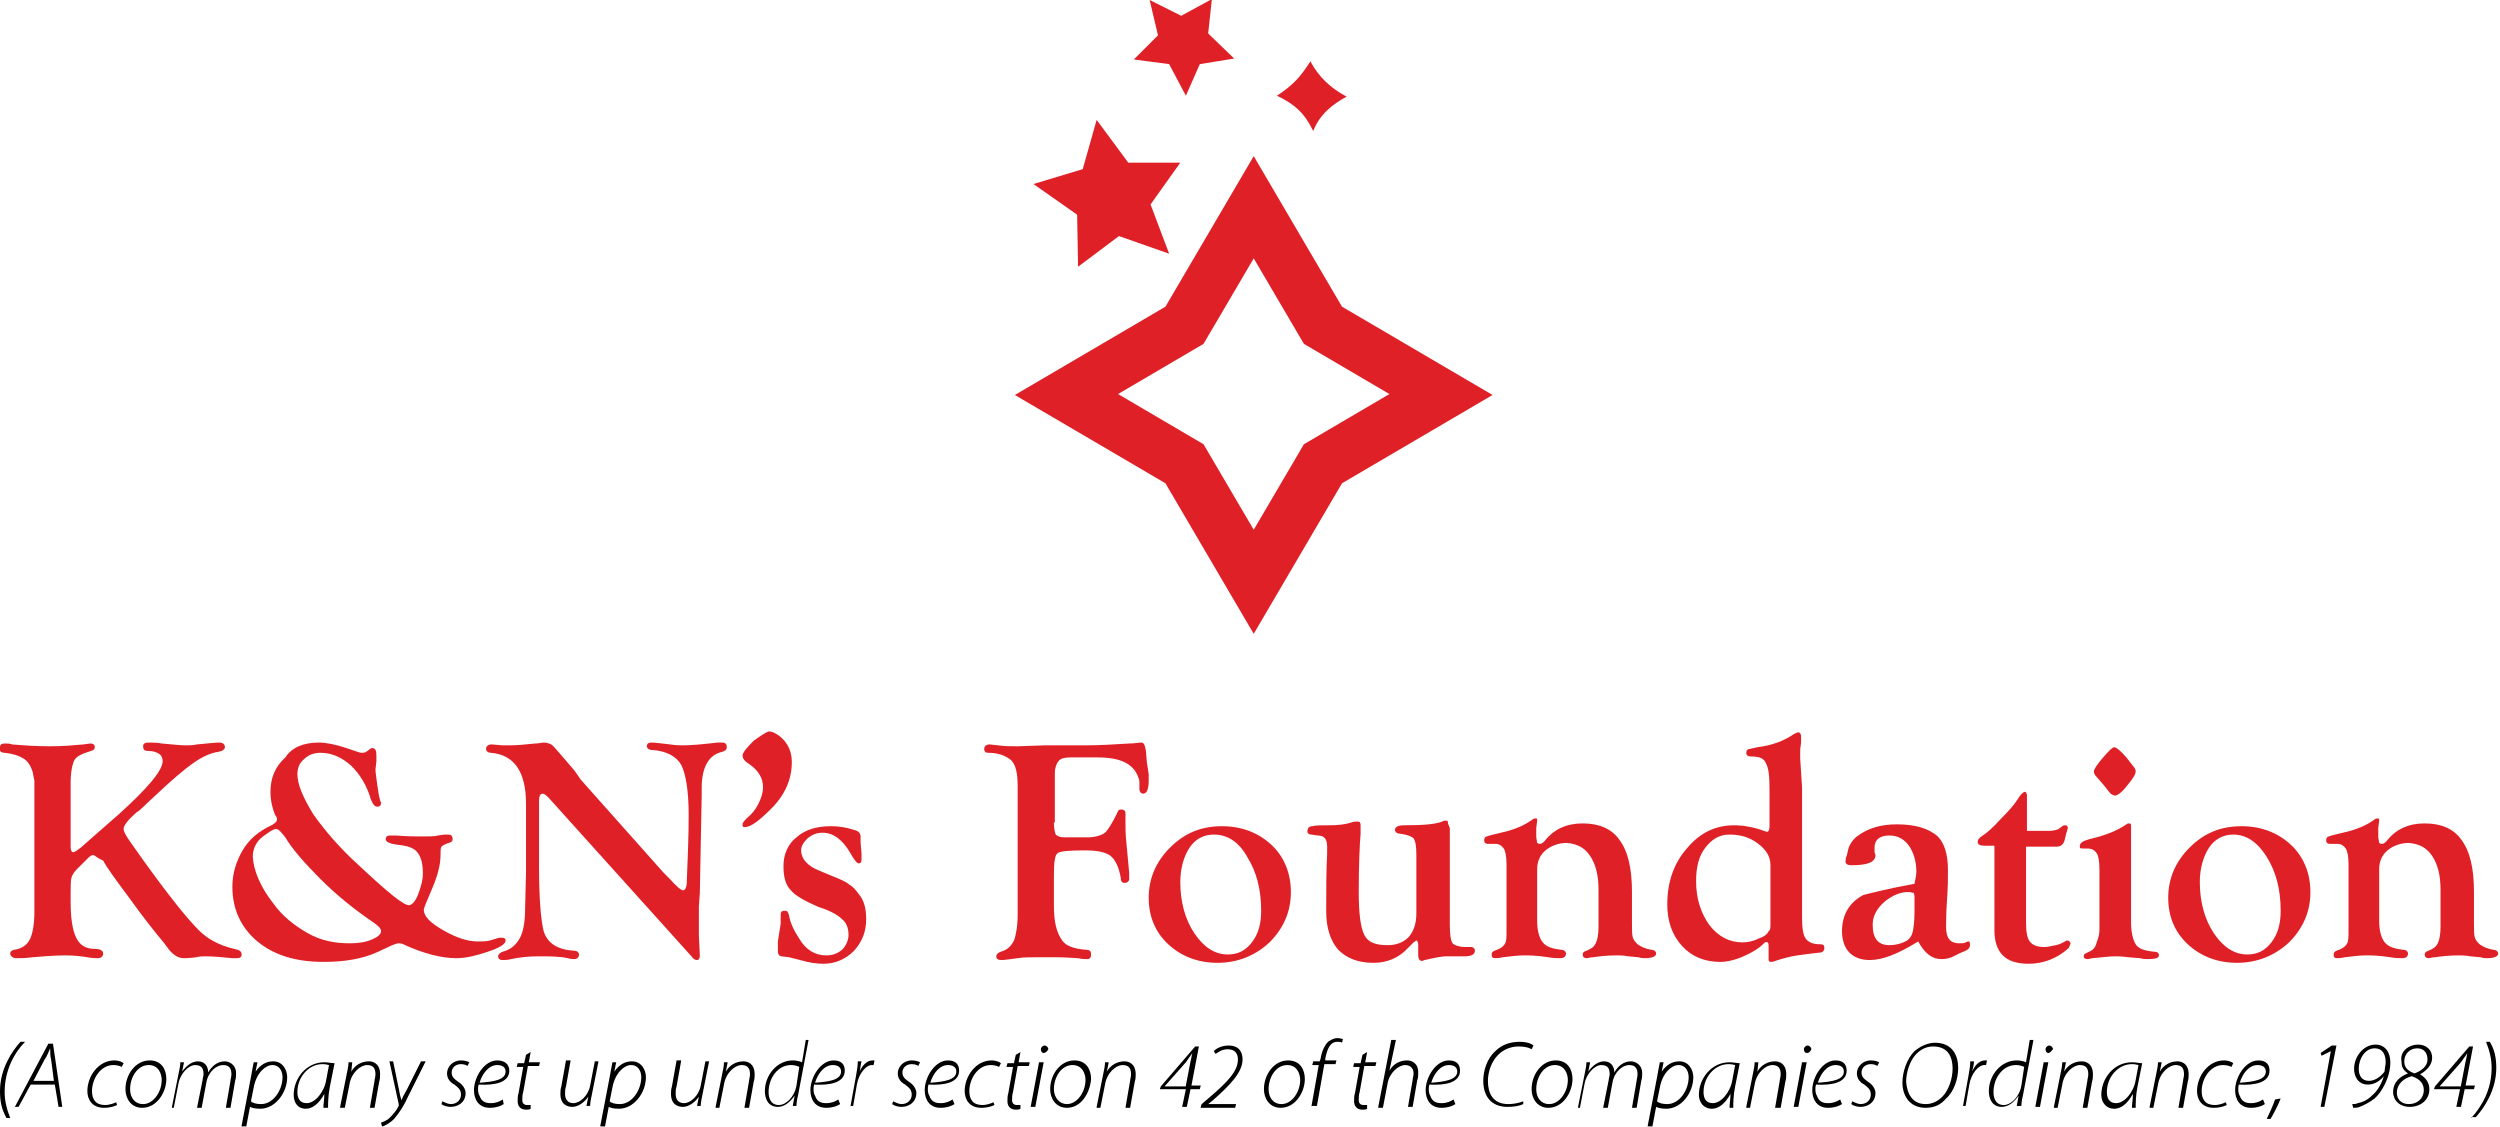 <?xml version="1.0" encoding="utf-8"?>
<!-- Generator: Adobe Illustrator 19.0.0, SVG Export Plug-In . SVG Version: 6.00 Build 0)  -->
<svg version="1.1" id="Layer_1" xmlns="http://www.w3.org/2000/svg" xmlns:xlink="http://www.w3.org/1999/xlink" x="0px" y="0px"
	 viewBox="0 0 269 121.3" style="enable-background:new 0 0 269 121.3;" xml:space="preserve">
<style type="text/css">
	.st0{fill-rule:evenodd;clip-rule:evenodd;fill:#DF2027;}
	.st1{fill:#DF2027;}
</style>
<g>
	<g>
		<path class="st0" d="M266.2,96v3.4c0,0.7,0,1.2,0.1,1.5c0.1,0.3,0.3,0.5,0.5,0.7c0.4,0.3,0.9,0.5,1.5,0.6c0.3,0,0.5,0.2,0.5,0.4
			c0,0.3-0.4,0.5-1.2,0.5c-0.2,0-0.4,0-0.7-0.1l-1.1-0.1c-0.5-0.1-0.9-0.1-1.2-0.1c-1.1,0-1.9,0.1-2.6,0.2c-0.3,0-0.5,0.1-0.7,0.1
			c-0.2,0-0.4-0.1-0.4-0.4c0-0.2,0.1-0.3,0.4-0.4c0.5-0.2,0.8-0.4,1-0.8c0.2-0.4,0.3-1,0.3-1.8v-4c0-1.5-0.3-2.7-0.9-3.6
			c-0.6-0.9-1.4-1.3-2.5-1.4c-0.9,0-1.7,0.3-2.3,0.8c-0.6,0.5-0.9,1.2-0.9,2v5.6c0,1,0.2,1.8,0.6,2.3c0.4,0.5,1.1,0.7,2,0.8
			c0.3,0,0.5,0.2,0.5,0.4c0,0.3-0.2,0.5-0.6,0.5c-0.4,0-0.8,0-1.3-0.1c-1.3-0.2-2.1-0.2-2.6-0.2c-0.7,0-1.4,0.1-2.3,0.2
			c-0.4,0.1-0.7,0.1-0.8,0.1c-0.3,0-0.4-0.1-0.4-0.4c0-0.2,0.1-0.3,0.3-0.4c0.6-0.2,0.9-0.4,1.1-0.7c0.2-0.3,0.2-0.7,0.2-1.4l0-0.6
			v-5.9l0-0.7c0-0.8-0.1-1.4-0.3-1.7c-0.2-0.3-0.5-0.5-0.9-0.5h-0.8c-0.1,0-0.2,0-0.3-0.1c-0.1-0.1-0.1-0.1-0.1-0.3
			c0-0.2,0.1-0.4,0.3-0.4c0.2-0.1,0.7-0.2,1.5-0.4c1.4-0.3,2.6-0.8,3.5-1.5c0.4-0.1,0.4,0,0.4,0.2l-0.1,0.8l0,1l0.1,0.6
			c0.3,0.2,0.5,0.1,0.8-0.2c1-1.3,2.4-1.9,4.1-1.9c1.8,0,3.1,0.6,3.9,1.7C265.8,91.6,266.2,93.5,266.2,96 M240.3,89.8
			c-1.1,0-2,0.5-2.6,1.4c-0.6,0.9-1,2.2-1,3.7c0,2.1,0.5,4,1.5,5.5c1,1.5,2.2,2.3,3.6,2.3c1.1,0,1.9-0.4,2.6-1.3c0.7-0.9,1-2,1-3.4
			c0-2.3-0.5-4.2-1.5-5.8C242.9,90.6,241.7,89.8,240.3,89.8 M241.2,88.9c2.1,0,3.9,0.7,5.3,2c1.4,1.3,2.1,3.1,2.1,5.1
			c0,2.1-0.8,3.9-2.3,5.4c-1.5,1.4-3.4,2.2-5.6,2.2c-2.1,0-3.9-0.7-5.3-2c-1.4-1.3-2.1-3-2.1-5c0-2.1,0.8-3.9,2.3-5.4
			C237.2,89.6,239,88.9,241.2,88.9 M229.3,89.6v9.6c0,1.1,0.2,1.9,0.5,2.4c0.3,0.5,1,0.7,1.9,0.8c0.4,0,0.6,0.1,0.6,0.4
			c0,0.3-0.4,0.4-1.3,0.4c-0.1,0-0.4,0-0.7-0.1L229,103c-0.7-0.1-1.2-0.1-1.4-0.1c-0.6,0-1.4,0.1-2.4,0.2c-0.2,0-0.4,0.1-0.6,0.1
			c-0.2,0-0.4-0.1-0.4-0.3c0-0.1,0.1-0.3,0.2-0.3l0.6-0.3c0.2-0.1,0.5-0.4,0.6-0.9c0.2-0.5,0.3-0.9,0.3-1.4l0-0.7v-5.7
			c0-0.9-0.1-1.5-0.3-1.8c-0.2-0.3-0.5-0.5-1-0.5h-0.4c-0.2,0-0.4,0-0.4-0.1c-0.1-0.5,0.3-0.7,1-0.9c1.7-0.4,3-0.9,4-1.6
			c0.1-0.1,0.2-0.1,0.3-0.1c0.2,0,0.2,0.1,0.2,0.3C229.3,88.9,229.3,89.2,229.3,89.6 M227.5,80.4c0.2,0,0.7,0.4,1.3,1.1l0.7,0.9
			c0.2,0.2,0.3,0.4,0.3,0.6c0,0.3-0.3,0.8-0.9,1.5c-0.6,0.8-1.1,1.1-1.3,1.1c-0.2,0-0.3-0.1-0.5-0.2l-0.8-1l-0.7-0.8
			c-0.2-0.2-0.3-0.4-0.3-0.6c0-0.2,0.3-0.7,1-1.5C226.9,80.8,227.3,80.4,227.5,80.4 M218,91v8.2c0,1,0.1,1.7,0.4,2.1
			c0.3,0.4,0.8,0.6,1.6,0.6c0.3,0,0.7-0.1,1.2-0.2c0.5-0.1,0.8-0.3,1-0.4c0.1-0.1,0.2-0.1,0.3-0.1c0.1,0,0.2,0.1,0.3,0.3l-0.2,0.5
			c-1.2,1.1-2.7,1.7-4.3,1.7c-1.3,0-2.2-0.3-2.8-0.9c-0.6-0.6-0.9-1.5-0.9-2.7V91h-1c-0.5,0-0.8-0.1-0.8-0.4c0-0.2,0.1-0.4,0.4-0.6
			c0.5-0.3,1.2-0.9,2.1-1.9c0.9-0.9,1.5-1.6,1.8-2.1c0.3-0.5,0.6-0.8,0.8-0.8c0.1,0,0.1,0.1,0.2,0.3v3.9h2.4c0.4,0,0.8-0.1,1-0.2
			l0.4-0.3c0.1-0.1,0.2-0.1,0.3-0.1c0.2,0,0.3,0.1,0.3,0.3c0,0.1-0.1,0.2-0.1,0.4c-0.1,0.1-0.1,0.4-0.2,0.7
			c-0.1,0.6-0.4,0.9-0.9,0.9H218z M205.6,96c-1-0.1-1.9,0.3-2.8,1c-0.9,0.8-1.3,1.6-1.3,2.5c0,1.5,0.6,2.2,1.8,2.2
			c0.7,0,1.4-0.2,1.9-0.5c0.3-0.2,0.5-0.5,0.6-0.9c0.1-0.4,0.2-1.2,0.2-2.2l0-1.3v-0.4l-0.1-0.4C205.9,96.1,205.8,96.1,205.6,96
			 M206,95.1c0.1-0.5,0.2-1,0.2-1.3c0-1.1-0.3-2.1-0.8-2.8c-0.5-0.7-1.2-1.1-2.1-1.1c-1.1,0-1.6,0.5-1.6,1.3c0,0.2,0,0.3,0,0.5
			l0.1,0.3c0,0.8-0.9,1.1-2.6,1.1c-0.5,0-0.7-0.2-0.6-0.6c0-0.1,0-0.2,0.1-0.4l0.1-0.4c0.1-0.7,0.5-1.3,1-1.7
			c1.2-0.9,2.6-1.3,4.3-1.3c1.9,0,3.4,0.4,4.4,1.3c0.7,0.7,1.1,1.9,1.1,3.6c0,0.9,0,1.9-0.1,3.2c-0.1,1.5-0.1,2.5-0.1,3
			c0,1.2,0.5,1.7,1.4,1.7c0.3,0,0.6,0,0.7-0.1c0.2-0.1,0.3-0.1,0.4-0.1c0.2,0.5,0,0.8-0.4,1l-0.7,0.3l-0.6,0.3
			c-0.4,0.2-0.8,0.3-1.3,0.3c-1,0-1.8-0.6-2.5-1.9c-2.1,1.3-3.8,2-5.2,2c-1,0-1.7-0.3-2.2-0.8c-0.5-0.5-0.8-1.3-0.8-2.3
			c0-1.8,0.8-3.1,2.3-3.9C201.3,96.1,203.2,95.6,206,95.1 M190.5,99.3v-6.2c0-0.9-0.4-1.6-1.3-2.3c-0.9-0.7-1.9-1-3.1-1
			c-1.1,0-1.9,0.5-2.6,1.4c-0.7,0.9-1,2.1-1,3.6c0,1.9,0.5,3.4,1.4,4.7c1,1.3,2.2,1.9,3.6,1.9c0.5,0,1.1-0.1,1.7-0.4
			c0.6-0.2,1-0.5,1.1-0.8C190.5,100.1,190.5,99.8,190.5,99.3 M193.9,84.7v14c0,1.1,0.1,1.9,0.4,2.3c0.3,0.4,0.8,0.6,1.5,0.6
			c0.4,0,0.5,0.1,0.5,0.4c0,0.3-0.2,0.5-0.5,0.5l-0.9,0.1l-1.5,0.2c-0.7,0.1-1.5,0.3-2.4,0.6c-0.2,0.1-0.4,0.1-0.5,0.1
			c-0.1,0-0.2-0.1-0.2-0.3l0-1.4c0-0.2,0-0.3-0.1-0.4c-0.2-0.1-0.3,0-0.4,0.1c-0.6,0.6-1.3,1-2.2,1.4c-0.9,0.4-1.8,0.6-2.5,0.6
			c-1.7,0-3.1-0.6-4.1-1.7c-1.1-1.2-1.6-2.7-1.6-4.5c0-2.4,0.7-4.4,2.1-6c1.4-1.7,3.1-2.5,5.1-2.5c1,0,2.1,0.2,3.2,0.6
			c0.1,0,0.2,0.1,0.3,0.1c0.2,0,0.3-0.2,0.3-0.6v-4c0-1.4-0.1-2.3-0.4-2.8c-0.2-0.5-0.7-0.7-1.5-0.7c-0.4,0-0.6-0.1-0.6-0.4
			c0-0.2,0.1-0.4,0.3-0.4l0.9-0.2c1.6-0.2,2.9-0.7,3.9-1.4c0.2-0.1,0.4-0.2,0.5-0.2c0.2,0,0.3,0.2,0.3,0.5l0,0.4
			c0,0.4-0.1,0.8-0.1,1l0,0.9L193.9,84.7z M175.6,96v3.4c0,0.7,0,1.2,0.1,1.5c0.1,0.3,0.3,0.5,0.5,0.7c0.4,0.3,0.9,0.5,1.5,0.6
			c0.3,0,0.5,0.2,0.5,0.4c0,0.3-0.4,0.5-1.2,0.5c-0.2,0-0.4,0-0.7-0.1l-1.1-0.1c-0.5-0.1-0.9-0.1-1.2-0.1c-1.1,0-1.9,0.1-2.6,0.2
			c-0.3,0-0.5,0.1-0.7,0.1c-0.2,0-0.4-0.1-0.4-0.4c0-0.2,0.1-0.3,0.4-0.4c0.5-0.2,0.8-0.4,1-0.8c0.2-0.4,0.3-1,0.3-1.8v-4
			c0-1.5-0.3-2.7-0.9-3.6c-0.6-0.9-1.4-1.3-2.5-1.4c-0.9,0-1.7,0.3-2.3,0.8c-0.6,0.5-0.9,1.2-0.9,2v5.6c0,1,0.2,1.8,0.6,2.3
			c0.4,0.5,1.1,0.7,2,0.8c0.3,0,0.5,0.2,0.5,0.4c0,0.3-0.2,0.5-0.6,0.5c-0.4,0-0.8,0-1.3-0.1c-1.3-0.2-2.1-0.2-2.6-0.2
			c-0.7,0-1.4,0.1-2.3,0.2c-0.4,0.1-0.7,0.1-0.8,0.1c-0.3,0-0.4-0.1-0.4-0.4c0-0.2,0.1-0.3,0.3-0.4c0.6-0.2,0.9-0.4,1.1-0.7
			c0.2-0.3,0.2-0.7,0.2-1.4l0-0.6v-5.9l0-0.7c0-0.8-0.1-1.4-0.3-1.7c-0.2-0.3-0.5-0.5-0.9-0.5h-0.8c-0.1,0-0.2,0-0.3-0.1
			c-0.1-0.1-0.1-0.1-0.1-0.3c0-0.2,0.1-0.4,0.3-0.4c0.2-0.1,0.7-0.2,1.5-0.4c1.4-0.3,2.6-0.8,3.5-1.5c0.4-0.1,0.4,0,0.4,0.2
			l-0.1,0.8l0,1l0.1,0.6c0.3,0.2,0.5,0.1,0.8-0.2c1-1.3,2.4-1.9,4.1-1.9c1.8,0,3.1,0.6,3.9,1.7C175.2,91.6,175.6,93.5,175.6,96
			 M156,89.1v10.4c0,1.1,0.1,1.7,0.3,2c0.2,0.2,0.7,0.4,1.4,0.4l0.4,0c0.1,0,0.2,0,0.3,0c0.2,0.1,0.3,0.2,0.3,0.4
			c0,0.4-0.4,0.6-1.1,0.6h-0.8c-0.5,0-0.8,0-1.1,0c-0.7,0-1.5,0.2-2.4,0.4c-0.1,0-0.2,0.1-0.3,0.1c-0.2,0-0.4-0.2-0.4-0.6
			c0-0.2,0-0.4,0-0.6l0-0.5c0-0.3-0.1-0.5-0.2-0.5c-0.1,0-0.1,0.1-0.3,0.2l-0.6,0.6c-1,1.1-2.3,1.6-3.7,1.6c-1.7,0-2.9-0.5-3.8-1.4
			c-0.8-0.9-1.3-2.3-1.3-4.1c0-2.4,0-4.5,0.1-6.2l0-0.8c0-0.8-0.3-1.2-1-1.2l-0.7-0.1c-0.3,0-0.5-0.2-0.4-0.5c0-0.2,0.2-0.4,0.5-0.4
			c0.3-0.1,1-0.1,1.9-0.1c0.9,0,1.7-0.1,2.3-0.3c0.3-0.1,0.5-0.1,0.7-0.1c0.2,0,0.3,0.1,0.3,0.4c0,0.3,0,0.6,0,0.9
			c-0.1,1.2-0.2,3.3-0.2,6.3c0,2.3,0.2,3.8,0.6,4.6c0.4,0.8,1.2,1.1,2.5,1.1c1,0,1.7-0.3,2.3-0.9c0.5-0.6,0.8-1.4,0.8-2.5V92
			c0-1-0.1-1.5-0.3-1.8c-0.2-0.2-0.7-0.4-1.5-0.5c-0.3,0-0.5-0.2-0.5-0.4c0-0.3,0.3-0.5,1-0.5c2,0,3.3-0.1,4.1-0.4
			c0.1-0.1,0.3-0.1,0.4-0.1c0.2,0,0.2,0.1,0.2,0.3L156,89.1z M130.6,89.8c-1.1,0-2,0.5-2.6,1.4c-0.6,0.9-1,2.2-1,3.7
			c0,2.1,0.5,4,1.5,5.5c1,1.5,2.2,2.3,3.6,2.3c1.1,0,1.9-0.4,2.6-1.3c0.7-0.9,1-2,1-3.4c0-2.3-0.5-4.2-1.5-5.8
			C133.3,90.6,132.1,89.8,130.6,89.8 M131.5,88.9c2.1,0,3.9,0.7,5.3,2c1.4,1.3,2.1,3.1,2.1,5.1c0,2.1-0.8,3.9-2.3,5.4
			c-1.5,1.4-3.4,2.2-5.6,2.2c-2.1,0-3.9-0.7-5.3-2c-1.4-1.3-2.1-3-2.1-5c0-2.1,0.8-3.9,2.3-5.4C127.5,89.6,129.3,88.9,131.5,88.9
			 M113.4,88.5c0,0.6,0.1,1.1,0.2,1.3c0.2,0.2,0.5,0.3,1,0.3l0.6,0l1.8,0c0.8,0,1.5-0.2,1.9-0.5c0.4-0.4,0.8-1.1,1.3-2.1
			c0.1-0.3,0.2-0.4,0.4-0.4c0.3,0,0.5,0.1,0.5,0.4l0,0.4l0,0.5c0,0.7,0,1.4,0.1,2.3l0.3,3.2l0,0.7c0,0.2-0.2,0.4-0.5,0.4
			c-0.2,0-0.4-0.1-0.4-0.5c-0.2-1.2-0.6-2-1.1-2.4c-0.5-0.4-1.4-0.6-2.8-0.6c-1.7,0-2.7,0.1-2.9,0.3c-0.3,0.2-0.4,1-0.4,2.4l0,1.3v2
			c0,1.7,0.3,2.9,0.9,3.7c0.4,0.6,1.3,0.9,2.6,1c0.4,0,0.5,0.2,0.5,0.5c0,0.3-0.1,0.5-0.4,0.5c-0.2,0-0.6,0-1-0.1
			c-0.4,0-1.2-0.1-2.4-0.1h-1.9c-0.8,0-1.6,0-2.2,0.1c-0.8,0.1-1.4,0.2-1.7,0.2c-0.4,0-0.6-0.1-0.6-0.4c0-0.2,0.2-0.4,0.5-0.5
			c0.7-0.2,1.1-0.6,1.4-1.2c0.2-0.5,0.4-1.5,0.4-2.8V84.6c0-1.4-0.2-2.3-0.7-2.8c-0.6-0.5-1.4-0.8-2.5-0.8c-0.3,0-0.4-0.2-0.4-0.4
			c0-0.3,0.2-0.5,0.6-0.5l0.9,0.1c0.7,0.1,1.4,0.1,2.1,0.1l2.9-0.1l4.4,0c1.5,0,3.1-0.1,4.7-0.2c0.6,0,1-0.1,1.3-0.1
			c0.3,0,0.4,0.3,0.5,0.9l0.1,1.2l0.2,1.3c0,0.3,0,0.5,0,0.7c0,0.9-0.2,1.4-0.6,1.4c-0.2,0-0.4-0.2-0.4-0.5v-0.6
			c0-0.2,0-0.4-0.1-0.6c-0.5-1.5-1.9-2.2-4.4-2.2l-2.2,0l-0.7,0c-0.6,0-1.1,0.1-1.3,0.4c-0.2,0.2-0.4,0.7-0.4,1.3V88.5z M89.4,88.9
			c0.8,0,1.6,0.1,2.5,0.4c0.5,0.1,0.7,0.4,0.7,0.7l0,0.7l0.1,1.1l0,0.6c0,0.4-0.1,0.5-0.3,0.5c-0.2,0-0.5-0.4-0.9-1.1
			c-0.8-1.4-1.8-2.2-3-2.2c-0.6,0-1.1,0.2-1.6,0.6c-0.4,0.4-0.7,0.8-0.7,1.3c0,0.9,0.7,1.7,2,2.2l1.2,0.5c1,0.4,1.7,0.7,2,1
			c0.4,0.2,0.7,0.6,1,1c0.6,0.7,0.8,1.6,0.8,2.7c0,1.3-0.4,2.4-1.3,3.4c-0.9,0.9-2,1.4-3.3,1.4c-0.7,0-1.5-0.1-2.5-0.4l-1.2-0.3
			l-0.8-0.1c-0.2,0-0.4-0.2-0.4-0.5l0-0.4c0-0.2,0-0.4,0-0.7L84,99.4l0-0.8c0-0.3,0-0.4,0.1-0.5c0.1-0.1,0.2-0.1,0.4-0.1
			c0.2,0,0.3,0.1,0.4,0.5c0.1,0.7,0.5,1.6,1.1,2.5c0.7,1.2,1.7,1.8,2.9,1.8c0.7,0,1.2-0.2,1.7-0.6c0.4-0.4,0.7-1,0.7-1.6
			c0-0.7-0.2-1.3-0.7-1.7c-0.4-0.4-1.2-0.9-2.5-1.3c-1.4-0.6-2.5-1.2-3-1.8c-0.6-0.6-0.8-1.5-0.8-2.6c0-1.3,0.5-2.4,1.4-3.1
			C86.6,89.3,87.8,88.9,89.4,88.9 M82.7,78.7c0.4,0,0.8,0.2,1.3,0.6c0.8,0.7,1.2,1.6,1.2,2.7c0,1.8-0.7,3.5-2.2,5
			c-1.3,1.3-2.2,2-2.9,2c-0.2,0-0.2-0.1-0.2-0.3c0-0.2,0.2-0.4,0.5-0.7c0.5-0.4,0.9-0.9,1.2-1.5c0.3-0.6,0.5-1.2,0.5-1.8
			c0-1-0.5-1.8-1.5-2.5c-0.5-0.3-0.7-0.6-0.7-0.9c0-0.3,0.4-0.8,1.2-1.6C81.8,79.2,82.4,78.8,82.7,78.7 M62.5,83.9l8.9,10l0.6,0.6
			c0.8,0.9,1.3,1.3,1.5,1.3c0.2,0,0.4-0.3,0.4-1c0.1-2.5,0.2-4.8,0.2-7.1c0-2.6-0.3-4.4-0.8-5.4c-0.5-0.9-1.6-1.5-3.1-1.6
			c-0.4,0-0.6-0.2-0.6-0.4c0-0.3,0.2-0.4,0.5-0.4c0.4,0,1.1,0.1,2,0.2c0.6,0.1,1.1,0.1,1.4,0.1c0.8,0,2-0.1,3.7-0.3l0.5,0
			c0.4,0,0.5,0.2,0.5,0.5c0,0.3-0.2,0.4-0.5,0.5c-1.4,0.3-2.2,1.6-2.2,3.9v0.8l-0.2,10.5l-0.1,1.4l0,1.9l0,1.3l0.1,2.1
			c0,0.3-0.1,0.5-0.3,0.5c-0.2,0-0.4-0.1-0.6-0.4L59,85.8c-0.3-0.3-0.5-0.4-0.6-0.4c-0.3,0-0.4,0.3-0.4,0.8l0,0.5v6.5
			c0,3.5,0.2,5.8,0.5,7c0.4,1.3,1.5,2,3.3,2.1c0.3,0,0.5,0.2,0.5,0.4c0,0.3-0.2,0.5-0.5,0.5c-0.1,0-0.4,0-0.7-0.1
			c-0.9-0.2-2-0.2-3.1-0.2c-1.1,0-2.1,0.1-3,0.3c-0.4,0.1-0.7,0.1-0.9,0.1c-0.3,0-0.5-0.1-0.5-0.4c0-0.2,0.2-0.4,0.5-0.5
			c0.8-0.2,1.4-0.7,1.8-1.4c0.4-0.7,0.6-1.8,0.6-3.2l0.1-4v-7.3c0-3.5-1.3-5.3-3.8-5.5c-0.3,0-0.5-0.2-0.5-0.4
			c0-0.3,0.2-0.5,0.6-0.5l1.2,0.1l0.7,0c0.9,0,1.8-0.1,2.8-0.2c0.4,0,0.7-0.1,0.9-0.1c0.3,0,0.6,0.1,0.8,0.2
			c0.2,0.1,0.6,0.6,1.3,1.4l1.2,1.4L62.5,83.9z M29.7,89.2c-0.3,0-0.7,0.3-1.4,0.8c-0.8,0.6-1.1,1.4-1.1,2.2c0.1,1.5,0.8,3.2,2.2,5
			c1,1.4,2.3,2.4,3.7,3.2c1.4,0.8,2.9,1.1,4.5,1.1c0.9,0,1.7-0.1,2.4-0.4c0.7-0.3,1-0.6,1-0.9c0-0.3-0.3-0.6-0.9-1
			c-1.9-1.3-3.8-2.8-5.6-4.6c-1.8-1.8-3.1-3.3-3.8-4.5C30.3,89.6,30,89.2,29.7,89.2 M34.3,79.9c0.8,0,1.8,0.2,3,0.6
			c0.9,0.3,1.4,0.5,1.6,0.5c0.2,0,0.3,0,0.5-0.1l0.4-0.3c0.1-0.1,0.2-0.1,0.3-0.1c0.3,0,0.4,0.3,0.4,0.8l0,0.6l-0.1,0.9
			c0,0.3,0.1,0.9,0.2,1.7c0.1,0.8,0.2,1.3,0.3,1.6c0,0.1,0.1,0.2,0.1,0.3c0,0.2-0.1,0.4-0.4,0.4c-0.3,0-0.5-0.3-0.7-0.8
			c-0.4-1.4-1.1-2.6-2.1-3.6c-1-0.9-2.1-1.4-3.3-1.4c-0.7,0-1.3,0.2-1.8,0.7c-0.5,0.4-0.7,1-0.7,1.6c0,1.1,0.6,2.5,1.7,4.3
			c1.2,1.7,2.8,3.6,4.9,5.5c3.1,2.9,4.8,4.3,5.4,4.3c0.3,0,0.7-0.4,1-1.2c0.3-0.8,0.5-1.5,0.5-2.2c0-1.1-0.2-1.8-0.6-2.3
			c-0.4-0.5-1.1-0.7-2.1-0.8c-0.8-0.1-1.3-0.3-1.3-0.6c0-0.3,0.2-0.4,0.5-0.4l0.6,0c1.2,0.1,2.1,0.1,2.8,0.1c0.9,0,1.4,0,1.7-0.1
			l0.7-0.1c0.1,0,0.2,0,0.4,0c0.3,0,0.5,0.1,0.5,0.5c0,0.2-0.1,0.3-0.4,0.4c-0.4,0.1-0.7,0.3-0.8,0.4c-0.1,0.1-0.1,0.5-0.1,0.9
			c0,1-0.3,2.2-0.9,3.6c-0.6,1.4-0.9,2.1-0.9,2.3c0,0.7,0.7,1.4,2.1,2.2c1.4,0.8,2.6,1.2,3.7,1.2c0.5,0,0.9,0,1.3-0.1l1-0.3
			c0.1,0,0.2,0,0.3,0c0.3,0,0.4,0.1,0.4,0.3c0,0.4-0.7,0.8-1.9,1.2c-1.2,0.4-2.3,0.7-3.4,0.7c-1.6,0-3.5-0.5-5.5-1.4
			c-0.3-0.2-0.6-0.2-0.7-0.2c-0.2,0-0.4,0.1-0.7,0.2l-1.5,0.7c-1.7,0.8-3.7,1.1-5.9,1.1c-2.9,0-5.3-0.7-7.1-2.2
			c-1.8-1.5-2.7-3.5-2.7-5.9c0-1.4,0.4-2.7,1.1-3.9c0.7-1.2,1.7-2,2.9-2.6c0.5-0.2,0.8-0.5,0.8-0.7c0-0.1,0-0.3-0.2-0.5
			c-0.3-0.7-0.5-1.6-0.5-2.5c0-1.5,0.5-2.7,1.6-3.7C31.4,80.4,32.7,79.9,34.3,79.9 M7.6,85v6.1c0,0.4,0.1,0.6,0.3,0.6
			c0.1,0,0.4-0.2,0.8-0.5l1.7-1.5l2.4-2.1c3.1-2.8,4.7-4.7,4.7-5.7c0-0.3-0.1-0.6-0.4-0.8c-0.3-0.2-0.7-0.3-1.2-0.3
			c-0.4,0-0.5-0.2-0.5-0.5c0-0.3,0.2-0.4,0.6-0.4c0.5,0,0.9,0,1.4,0.1c1.2,0.1,2,0.2,2.5,0.2c0.4,0,0.8,0,1.3-0.1
			c1.1-0.1,1.9-0.2,2.4-0.2c0.4,0,0.6,0.2,0.6,0.5c0,0.2-0.2,0.4-0.7,0.5c-0.8,0.1-1.7,0.5-2.7,1.2c-1,0.7-2.4,1.9-4.3,3.7
			c-0.9,0.8-1.4,1.4-1.8,1.6c-0.9,0.8-1.4,1.4-1.4,1.8c0,0.3,0.3,0.8,0.8,1.5l1.2,1.7c2.8,3.9,4.8,6.4,6.1,7.7
			c0.9,0.9,2.1,1.6,3.8,2l0.4,0.1c0.3,0.1,0.4,0.3,0.4,0.5c0,0.3-0.2,0.4-0.5,0.4c-0.1,0-0.3,0-0.5,0c-1.1-0.1-2-0.2-2.8-0.2
			c-0.4,0-0.7,0-1.1,0.1c-0.7,0.1-1.2,0.1-1.3,0.1c-0.6,0-1.1-0.3-1.6-0.9l-0.6-0.8c-1-1.2-2.2-2.7-3.7-4.8c-1.5-2-2.5-3.4-2.8-4
			C10.4,92.3,10.2,92,10,92c-0.1,0-0.3,0.1-0.5,0.3l-0.5,0.5l-0.7,0.7c-0.3,0.3-0.5,0.6-0.6,0.9c-0.1,0.3-0.1,0.9-0.1,1.9v0.7
			c0,1.8,0.2,3.1,0.6,3.9c0.4,0.8,1,1.2,2,1.2c0.6,0,0.9,0.2,0.9,0.5c0,0.3-0.2,0.5-0.6,0.5c-0.2,0-0.6,0-1.1-0.1
			c-0.6-0.1-1.4-0.2-2.3-0.2c-1.3,0-2.4,0.1-3.6,0.2c-0.7,0.1-1.3,0.1-1.7,0.1c-0.4,0-0.7-0.2-0.7-0.5c0-0.2,0.1-0.3,0.4-0.4
			c0.8-0.1,1.4-0.5,1.7-1.1c0.3-0.6,0.5-1.6,0.5-3V84.7l0-0.7l-0.2-1c-0.2-0.6-0.5-1.1-1-1.4c-0.5-0.3-1.1-0.5-2-0.6
			c-0.3,0-0.4-0.1-0.5-0.2C0,80.9,0,80.7,0,80.4c0-0.3,0.2-0.4,0.5-0.4c0.3,0,0.6,0,0.8,0.1c1.2,0.1,2.5,0.2,4.1,0.2
			c1.3,0,2.5-0.1,3.6-0.2l0.7-0.1c0.3,0,0.5,0.1,0.5,0.4c0,0.2-0.1,0.3-0.4,0.4c-1,0.3-1.6,0.6-1.8,1c-0.2,0.4-0.4,1.2-0.4,2.5
			L7.6,85z"/>
		<g>
			<path class="st1" d="M129.5,47.8l-9.2-5.4l9.2-5.4l5.4-9.2l5.4,9.2l9.2,5.4l-9.2,5.4l-5.4,9.2L129.5,47.8z M125.4,33l-16.2,9.5
				l16.2,9.5l9.5,16.2l9.5-16.2l16.2-9.5L144.4,33l-9.5-16.2L125.4,33z"/>
			<path class="st0" d="M141,6.6c0.9,1.7,2.2,2.9,3.9,3.8c-1.5,0.8-2.9,1.9-3.6,3.7c-0.9-1.9-2-2.9-3.9-3.8
				C139.2,9.1,139.9,8.3,141,6.6 M132.8,6.3l-3.7,0.6l-1.5,3.4l-1.8-3.4L122,6.4l2.6-2.6L123.7,0l3.4,1.7l3.3-1.8l-0.4,3.7
				L132.8,6.3z M125.8,27.3l-5.4-1.9l-4.4,3.3l-0.1-5.6l-4.7-3.3l5.3-1.6l1.5-5.3l3.4,4.6l5.6,0l-3.2,4.5L125.8,27.3z"/>
		</g>
	</g>
	<g>
		<path d="M2.7,112.1c-1.1,1.1-2.2,3-2.2,5.4c0,0.9,0.2,1.8,0.6,2.8H0.7c-0.5-0.9-0.7-1.7-0.7-2.9c0-2.4,1.3-4.3,2.2-5.3H2.7z"/>
		<path d="M3.3,116.7l-1.3,2.4H1.6l3.6-6.8h0.5l1,6.8H6.3l-0.4-2.4H3.3z M5.8,116.3L5.5,114c-0.1-0.3-0.1-0.8-0.1-1.2h0
			c-0.2,0.4-0.3,0.8-0.6,1.2l-1.2,2.3H5.8z"/>
		<path d="M12.6,118.9c-0.2,0.1-0.7,0.3-1.4,0.3c-1.3,0-1.8-0.9-1.8-1.8c0-1.6,1.2-3.3,2.9-3.3c0.5,0,0.9,0.2,1,0.3l-0.2,0.4
			c-0.2-0.1-0.5-0.2-0.9-0.2c-1.4,0-2.3,1.5-2.3,2.8c0,0.9,0.4,1.5,1.4,1.5c0.5,0,1-0.2,1.2-0.3L12.6,118.9z"/>
		<path d="M15.3,119.2c-1.2,0-1.8-1-1.8-2c0-1.6,1.1-3.1,2.6-3.1c1.3,0,1.8,1,1.8,2C17.9,117.5,16.9,119.2,15.3,119.2L15.3,119.2z
			 M15.4,118.8c1.1,0,2-1.3,2-2.6c0-0.6-0.3-1.6-1.4-1.6c-1.2,0-2,1.3-2,2.6C14,118.1,14.5,118.8,15.4,118.8L15.4,118.8z"/>
		<path d="M18.5,119.1l0.7-3.5c0.1-0.5,0.2-0.9,0.2-1.3h0.4l-0.2,1h0c0.5-0.7,1.1-1.1,1.7-1.1c0.7,0,1.1,0.5,1.1,1.2
			c0.4-0.7,1-1.2,1.8-1.2c0.4,0,1.2,0.3,1.2,1.3c0,0.2,0,0.5-0.1,0.8l-0.5,2.9h-0.5l0.5-2.9c0-0.2,0.1-0.4,0.1-0.7
			c0-0.6-0.2-1-0.9-1c-0.7,0-1.6,0.7-1.8,1.9l-0.5,2.7h-0.5l0.6-3c0-0.2,0.1-0.4,0.1-0.6c0-0.5-0.1-1-0.9-1c-0.7,0-1.6,0.9-1.8,2
			l-0.5,2.6H18.5z"/>
		<path d="M26,121.1l1-5.2c0.1-0.6,0.2-1.1,0.3-1.6h0.4l-0.2,1h0c0.5-0.7,1.1-1.1,1.9-1.1c1,0,1.5,0.9,1.5,1.7
			c0,1.7-1.3,3.4-2.9,3.4c-0.6,0-0.9-0.1-1.1-0.2h0l-0.4,2.1H26z M27,118.5c0.2,0.2,0.6,0.3,1.1,0.3c1.3,0,2.3-1.5,2.3-2.9
			c0-0.6-0.3-1.3-1.1-1.3c-0.7,0-1.7,0.8-2,2.4L27,118.5z"/>
		<path d="M34.8,119.1c0-0.3,0.1-0.8,0.1-1.4h0c-0.6,1.1-1.3,1.6-2,1.6c-0.9,0-1.3-0.7-1.3-1.5c0-1.7,1.3-3.5,3.3-3.5
			c0.4,0,0.8,0.1,1.1,0.1l-0.5,2.5c-0.2,1-0.2,1.8-0.2,2.3H34.8z M35.4,114.6c-0.1,0-0.3-0.1-0.7-0.1c-1.5,0-2.7,1.4-2.7,3
			c0,0.6,0.2,1.2,1,1.2c0.9,0,1.9-1.2,2.1-2.5L35.4,114.6z"/>
		<path d="M36.6,119.1l0.7-3.5c0.1-0.5,0.2-0.9,0.2-1.3h0.4l-0.1,1h0c0.4-0.7,1.1-1.1,1.9-1.1c0.4,0,1.2,0.2,1.2,1.4
			c0,0.2,0,0.5-0.1,0.8l-0.5,2.8h-0.5l0.5-2.9c0-0.2,0.1-0.4,0.1-0.7c0-0.6-0.2-1-0.9-1c-0.7,0-1.7,0.8-1.9,2.1l-0.5,2.5H36.6z"/>
		<path d="M42.3,114.2l0.6,2.9c0.1,0.6,0.2,1,0.3,1.3h0c0.1-0.3,0.3-0.7,0.6-1.2l1.5-3h0.5l-1.9,3.8c-0.4,0.9-0.9,1.7-1.5,2.4
			c-0.5,0.5-1.1,0.8-1.3,0.8l-0.1-0.4c0.2-0.1,0.6-0.2,0.9-0.5c0.3-0.3,0.7-0.7,1-1.3c0-0.1,0-0.1,0-0.2l-1-4.6H42.3z"/>
		<path d="M47.6,118.5c0.2,0.1,0.6,0.3,0.9,0.3c0.7,0,1.1-0.5,1.1-1c0-0.5-0.2-0.7-0.7-1.1c-0.6-0.3-0.8-0.8-0.8-1.2
			c0-0.7,0.6-1.4,1.5-1.4c0.4,0,0.7,0.1,0.9,0.2l-0.2,0.4c-0.1-0.1-0.4-0.2-0.7-0.2c-0.6,0-1,0.4-1,0.9c0,0.5,0.3,0.7,0.7,1
			c0.5,0.3,0.8,0.8,0.8,1.2c0,1-0.8,1.5-1.6,1.5c-0.5,0-0.9-0.2-1-0.3L47.6,118.5z"/>
		<path d="M54.2,118.8c-0.3,0.2-0.8,0.4-1.5,0.4c-1.2,0-1.7-0.9-1.7-1.9c0-1.4,1.1-3.2,2.5-3.2c0.9,0,1.3,0.5,1.3,1.1
			c0,1.3-1.6,1.6-3.3,1.5c-0.1,0.3-0.1,0.9,0.1,1.2c0.2,0.6,0.6,0.8,1.2,0.8c0.6,0,1-0.2,1.3-0.4L54.2,118.8z M54.4,115.3
			c0-0.5-0.4-0.7-0.9-0.7c-0.9,0-1.6,0.9-1.9,1.9C53.1,116.4,54.4,116.2,54.4,115.3L54.4,115.3z"/>
		<path d="M57.1,113.2l-0.2,1.1h1.2l-0.1,0.4h-1.2l-0.5,2.8c-0.1,0.3-0.1,0.6-0.1,0.9c0,0.3,0.2,0.5,0.5,0.5c0.2,0,0.3,0,0.4,0
			l0,0.4c-0.1,0.1-0.3,0.1-0.5,0.1c-0.7,0-0.9-0.5-0.9-0.9c0-0.3,0-0.6,0.1-0.9l0.5-2.8h-0.7l0.1-0.4h0.7l0.2-0.9L57.1,113.2z"/>
		<path d="M64.4,114.2l-0.7,3.5c-0.1,0.5-0.2,0.9-0.2,1.3h-0.4l0.2-1h0c-0.4,0.6-1.1,1.1-1.7,1.1c-0.5,0-1.3-0.2-1.3-1.4
			c0-0.2,0-0.5,0.1-0.8l0.5-2.8h0.5l-0.5,2.8c-0.1,0.3-0.1,0.5-0.1,0.8c0,0.6,0.3,1,0.9,1c0.7,0,1.6-0.8,1.8-1.9l0.5-2.6H64.4z"/>
		<path d="M64.6,121.1l1-5.2c0.1-0.6,0.2-1.1,0.3-1.6h0.4l-0.2,1h0c0.5-0.7,1.1-1.1,1.9-1.1c1,0,1.5,0.9,1.5,1.7
			c0,1.7-1.3,3.4-2.9,3.4c-0.6,0-0.9-0.1-1.1-0.2h0l-0.4,2.1H64.6z M65.6,118.5c0.2,0.2,0.6,0.3,1.1,0.3c1.3,0,2.3-1.5,2.3-2.9
			c0-0.6-0.3-1.3-1.1-1.3c-0.7,0-1.7,0.8-2,2.4L65.6,118.5z"/>
		<path d="M76.3,114.2l-0.7,3.5c-0.1,0.5-0.2,0.9-0.2,1.3H75l0.2-1h0c-0.4,0.6-1.1,1.1-1.7,1.1c-0.5,0-1.3-0.2-1.3-1.4
			c0-0.2,0-0.5,0.1-0.8l0.5-2.8h0.5l-0.5,2.8c-0.1,0.3-0.1,0.5-0.1,0.8c0,0.6,0.3,1,0.9,1c0.7,0,1.6-0.8,1.8-1.9l0.5-2.6H76.3z"/>
		<path d="M77,119.1l0.7-3.5c0.1-0.5,0.2-0.9,0.2-1.3h0.4l-0.2,1h0c0.4-0.7,1.1-1.1,1.9-1.1c0.4,0,1.2,0.2,1.2,1.4
			c0,0.2,0,0.5-0.1,0.8l-0.5,2.8h-0.5l0.5-2.9c0-0.2,0.1-0.4,0.1-0.7c0-0.6-0.2-1-0.9-1c-0.7,0-1.7,0.8-1.9,2.1l-0.5,2.5H77z"/>
		<path d="M87,111.9l-1.1,5.8c-0.1,0.4-0.2,0.9-0.2,1.3h-0.4l0.2-1.1h0c-0.5,0.7-1.1,1.2-1.8,1.2c-1,0-1.4-0.8-1.4-1.7
			c0-1.7,1.3-3.3,3-3.3c0.4,0,0.8,0.1,1,0.2l0.4-2.4H87z M86,114.8c-0.2-0.1-0.5-0.2-0.9-0.2c-1.4,0-2.4,1.4-2.4,2.9
			c0,0.6,0.2,1.4,1.1,1.4c0.8,0,1.7-0.9,1.9-2.1L86,114.8z"/>
		<path d="M90.4,118.8c-0.3,0.2-0.8,0.4-1.5,0.4c-1.2,0-1.7-0.9-1.7-1.9c0-1.4,1.1-3.2,2.5-3.2c0.9,0,1.2,0.5,1.2,1.1
			c0,1.3-1.6,1.6-3.3,1.5c-0.1,0.3-0.1,0.9,0.1,1.2c0.2,0.6,0.6,0.8,1.2,0.8c0.6,0,1-0.2,1.3-0.4L90.4,118.8z M90.5,115.3
			c0-0.5-0.4-0.7-0.9-0.7c-0.9,0-1.6,0.9-1.9,1.9C89.2,116.4,90.5,116.2,90.5,115.3L90.5,115.3z"/>
		<path d="M91.5,119.1l0.6-3.3c0.1-0.6,0.2-1.1,0.2-1.6h0.4c-0.1,0.3-0.1,0.7-0.2,1.1h0c0.3-0.7,0.8-1.2,1.4-1.2c0.1,0,0.2,0,0.2,0
			l-0.1,0.5c-0.1,0-0.1,0-0.2,0c-0.6,0-1.4,0.9-1.6,2.1l-0.4,2.3H91.5z"/>
		<path d="M96.1,118.5c0.2,0.1,0.6,0.3,0.9,0.3c0.7,0,1.1-0.5,1.1-1c0-0.5-0.2-0.7-0.7-1.1c-0.6-0.3-0.8-0.8-0.8-1.2
			c0-0.7,0.6-1.4,1.5-1.4c0.4,0,0.7,0.1,0.9,0.2l-0.2,0.4c-0.1-0.1-0.4-0.2-0.7-0.2c-0.6,0-1,0.4-1,0.9c0,0.5,0.3,0.7,0.7,1
			c0.5,0.3,0.8,0.8,0.8,1.2c0,1-0.8,1.5-1.6,1.5c-0.5,0-0.9-0.2-1-0.3L96.1,118.5z"/>
		<path d="M102.7,118.8c-0.3,0.2-0.8,0.4-1.5,0.4c-1.2,0-1.7-0.9-1.7-1.9c0-1.4,1.1-3.2,2.5-3.2c0.9,0,1.2,0.5,1.2,1.1
			c0,1.3-1.6,1.6-3.3,1.5c-0.1,0.3-0.1,0.9,0.1,1.2c0.2,0.6,0.6,0.8,1.2,0.8c0.6,0,1-0.2,1.3-0.4L102.7,118.8z M102.9,115.3
			c0-0.5-0.4-0.7-0.9-0.7c-0.9,0-1.6,0.9-1.9,1.9C101.6,116.4,102.9,116.2,102.9,115.3L102.9,115.3z"/>
		<path d="M107,118.9c-0.2,0.1-0.7,0.3-1.4,0.3c-1.3,0-1.8-0.9-1.8-1.8c0-1.6,1.2-3.3,2.9-3.3c0.5,0,0.9,0.2,1,0.3l-0.2,0.4
			c-0.2-0.1-0.5-0.2-0.9-0.2c-1.4,0-2.3,1.5-2.3,2.8c0,0.9,0.4,1.5,1.4,1.5c0.5,0,1-0.2,1.2-0.3L107,118.9z"/>
		<path d="M109.8,113.2l-0.2,1.1h1.2l-0.1,0.4h-1.2l-0.5,2.8c-0.1,0.3-0.1,0.6-0.1,0.9c0,0.3,0.2,0.5,0.5,0.5c0.2,0,0.3,0,0.4,0
			l0,0.4c-0.1,0.1-0.3,0.1-0.5,0.1c-0.7,0-0.9-0.5-0.9-0.9c0-0.3,0-0.6,0.1-0.9l0.5-2.8h-0.7l0.1-0.4h0.7l0.2-0.9L109.8,113.2z"/>
		<path d="M110.9,119.1l0.9-4.8h0.5l-0.9,4.8H110.9z M112.3,113.3c-0.2,0-0.3-0.2-0.3-0.4c0-0.2,0.2-0.4,0.4-0.4
			c0.2,0,0.4,0.2,0.4,0.4C112.7,113.1,112.5,113.3,112.3,113.3L112.3,113.3z"/>
		<path d="M114.8,119.2c-1.2,0-1.8-1-1.8-2c0-1.6,1.1-3.1,2.6-3.1c1.3,0,1.8,1,1.8,2C117.3,117.5,116.4,119.2,114.8,119.2
			L114.8,119.2z M114.8,118.8c1.1,0,2-1.3,2-2.6c0-0.6-0.3-1.6-1.4-1.6c-1.2,0-2,1.3-2,2.6C113.4,118.1,114,118.8,114.8,118.8
			L114.8,118.8z"/>
		<path d="M118,119.1l0.7-3.5c0.1-0.5,0.2-0.9,0.2-1.3h0.4l-0.2,1h0c0.4-0.7,1.1-1.1,1.9-1.1c0.4,0,1.2,0.2,1.2,1.4
			c0,0.2,0,0.5-0.1,0.8l-0.5,2.8h-0.5l0.5-2.9c0-0.2,0.1-0.4,0.1-0.7c0-0.6-0.2-1-0.9-1c-0.7,0-1.7,0.8-1.9,2.1l-0.5,2.5H118z"/>
		<path d="M127.2,119.1l0.4-1.9h-2.8l0.1-0.3l3.7-4.3h0.4l-0.8,4.2h1l-0.1,0.4h-1l-0.4,1.9H127.2z M127.6,116.8l0.5-2.6
			c0.1-0.3,0.1-0.6,0.2-0.9l0,0c-0.3,0.4-0.4,0.6-0.7,1l-2.3,2.6v0H127.6z"/>
		<path d="M129.2,119.1l0.1-0.3l0.7-0.6c2-1.7,3.2-2.9,3.2-4.2c0-0.5-0.2-1.1-1.1-1.1c-0.6,0-1,0.3-1.3,0.5l-0.2-0.3
			c0.4-0.4,1-0.6,1.6-0.6c1.2,0,1.5,0.8,1.5,1.5c0,1.4-1.4,2.8-3.2,4.4l-0.5,0.4v0h3l-0.1,0.4H129.2z"/>
		<path d="M137.8,119.2c-1.2,0-1.8-1-1.8-2c0-1.6,1.1-3.1,2.6-3.1c1.3,0,1.8,1,1.8,2C140.4,117.5,139.4,119.2,137.8,119.2
			L137.8,119.2z M137.9,118.8c1.1,0,2-1.3,2-2.6c0-0.6-0.3-1.6-1.4-1.6c-1.2,0-2,1.3-2,2.6C136.5,118.1,137,118.8,137.9,118.8
			L137.9,118.8z"/>
		<path d="M141.1,119.1l0.8-4.5h-0.7l0.1-0.4h0.7l0.1-0.3c0.1-0.7,0.4-1.4,0.8-1.8c0.3-0.2,0.6-0.4,1-0.4c0.3,0,0.5,0.1,0.6,0.1
			l-0.1,0.4c-0.1-0.1-0.3-0.1-0.5-0.1c-0.8,0-1.1,0.8-1.3,1.8l0,0.2h1.2l-0.1,0.4h-1.2l-0.8,4.5H141.1z"/>
		<path d="M147.1,113.2l-0.2,1.1h1.2l-0.1,0.4h-1.2l-0.5,2.8c-0.1,0.3-0.1,0.6-0.1,0.9c0,0.3,0.2,0.5,0.5,0.5c0.2,0,0.3,0,0.4,0
			l0,0.4c-0.1,0.1-0.3,0.1-0.5,0.1c-0.7,0-0.9-0.5-0.9-0.9c0-0.3,0-0.6,0.1-0.9l0.5-2.8h-0.7l0.1-0.4h0.7l0.2-0.9L147.1,113.2z"/>
		<path d="M148.3,119.1l1.4-7.2h0.5l-0.7,3.3h0c0.4-0.7,1.1-1.1,1.9-1.1c0.4,0,1.2,0.2,1.2,1.3c0,0.3,0,0.6-0.1,0.8l-0.5,2.9h-0.5
			l0.5-2.9c0-0.2,0.1-0.4,0.1-0.7c0-0.5-0.3-0.9-0.9-0.9c-0.7,0-1.7,0.8-1.9,2l-0.5,2.6H148.3z"/>
		<path d="M156.6,118.8c-0.3,0.2-0.8,0.4-1.5,0.4c-1.2,0-1.7-0.9-1.7-1.9c0-1.4,1.1-3.2,2.5-3.2c0.9,0,1.2,0.5,1.2,1.1
			c0,1.3-1.6,1.6-3.3,1.5c-0.1,0.3-0.1,0.9,0.1,1.2c0.2,0.6,0.6,0.8,1.2,0.8c0.6,0,1-0.2,1.3-0.4L156.6,118.8z M156.8,115.3
			c0-0.5-0.4-0.7-0.9-0.7c-0.9,0-1.6,0.9-1.9,1.9C155.4,116.4,156.8,116.2,156.8,115.3L156.8,115.3z"/>
		<path d="M163.9,118.8c-0.4,0.2-1,0.3-1.7,0.3c-1.7,0-2.6-1.1-2.6-2.8c0-1.1,0.4-2.4,1.3-3.2c0.7-0.7,1.6-1,2.6-1
			c0.8,0,1.3,0.2,1.5,0.4l-0.2,0.4c-0.3-0.2-0.8-0.3-1.4-0.3c-0.8,0-1.6,0.3-2.2,0.9c-0.7,0.7-1.1,1.8-1.1,2.8
			c0,1.3,0.5,2.5,2.2,2.5c0.5,0,1.1-0.1,1.6-0.3L163.9,118.8z"/>
		<path d="M166.6,119.2c-1.2,0-1.8-1-1.8-2c0-1.6,1.1-3.1,2.6-3.1c1.3,0,1.8,1,1.8,2C169.2,117.5,168.2,119.2,166.6,119.2
			L166.6,119.2z M166.7,118.8c1.1,0,2-1.3,2-2.6c0-0.6-0.3-1.6-1.4-1.6c-1.2,0-2,1.3-2,2.6C165.3,118.1,165.8,118.8,166.7,118.8
			L166.7,118.8z"/>
		<path d="M169.8,119.1l0.7-3.5c0.1-0.5,0.2-0.9,0.2-1.3h0.4l-0.2,1h0c0.5-0.7,1.1-1.1,1.7-1.1c0.7,0,1.1,0.5,1.1,1.2
			c0.4-0.7,1-1.2,1.8-1.2c0.4,0,1.2,0.3,1.2,1.3c0,0.2,0,0.5-0.1,0.8l-0.5,2.9h-0.5l0.5-2.9c0-0.2,0.1-0.4,0.1-0.7
			c0-0.6-0.2-1-0.9-1c-0.7,0-1.6,0.7-1.8,1.9l-0.5,2.7h-0.5l0.6-3c0-0.2,0.1-0.4,0.1-0.6c0-0.5-0.1-1-0.9-1c-0.7,0-1.6,0.9-1.8,2
			l-0.5,2.6H169.8z"/>
		<path d="M177.3,121.1l1-5.2c0.1-0.6,0.2-1.1,0.3-1.6h0.4l-0.2,1h0c0.5-0.7,1.1-1.1,1.9-1.1c1,0,1.5,0.9,1.5,1.7
			c0,1.7-1.3,3.4-2.9,3.4c-0.6,0-0.9-0.1-1.1-0.2h0l-0.4,2.1H177.3z M178.3,118.5c0.2,0.2,0.6,0.3,1.1,0.3c1.3,0,2.3-1.5,2.3-2.9
			c0-0.6-0.3-1.3-1.1-1.3c-0.7,0-1.7,0.8-2,2.4L178.3,118.5z"/>
		<path d="M186.1,119.1c0-0.3,0.1-0.8,0.1-1.4h0c-0.6,1.1-1.3,1.6-2,1.6c-0.9,0-1.4-0.7-1.4-1.5c0-1.7,1.3-3.5,3.3-3.5
			c0.4,0,0.8,0.1,1.1,0.1l-0.5,2.5c-0.2,1-0.2,1.8-0.2,2.3H186.1z M186.7,114.6c-0.1,0-0.3-0.1-0.7-0.1c-1.5,0-2.7,1.4-2.7,3
			c0,0.6,0.2,1.2,1,1.2c0.9,0,1.9-1.2,2.1-2.5L186.7,114.6z"/>
		<path d="M187.9,119.1l0.7-3.5c0.1-0.5,0.2-0.9,0.2-1.3h0.4l-0.1,1h0c0.4-0.7,1.1-1.1,1.9-1.1c0.4,0,1.2,0.2,1.2,1.4
			c0,0.2,0,0.5-0.1,0.8l-0.5,2.8H191l0.5-2.9c0-0.2,0.1-0.4,0.1-0.7c0-0.6-0.2-1-0.9-1c-0.7,0-1.7,0.8-1.9,2.1l-0.5,2.5H187.9z"/>
		<path d="M193,119.1l0.9-4.8h0.5l-0.9,4.8H193z M194.4,113.3c-0.2,0-0.3-0.2-0.3-0.4c0-0.2,0.2-0.4,0.4-0.4c0.2,0,0.4,0.2,0.4,0.4
			C194.8,113.1,194.7,113.3,194.4,113.3L194.4,113.3z"/>
		<path d="M198.2,118.8c-0.3,0.2-0.8,0.4-1.5,0.4c-1.2,0-1.7-0.9-1.7-1.9c0-1.4,1.1-3.2,2.5-3.2c0.9,0,1.2,0.5,1.2,1.1
			c0,1.3-1.6,1.6-3.3,1.5c-0.1,0.3-0.1,0.9,0.1,1.2c0.2,0.6,0.6,0.8,1.2,0.8c0.6,0,1-0.2,1.3-0.4L198.2,118.8z M198.4,115.3
			c0-0.5-0.4-0.7-0.9-0.7c-0.9,0-1.6,0.9-1.9,1.9C197.1,116.4,198.4,116.2,198.4,115.3L198.4,115.3z"/>
		<path d="M199.3,118.5c0.2,0.1,0.6,0.3,0.9,0.3c0.7,0,1.1-0.5,1.1-1c0-0.5-0.2-0.7-0.7-1.1c-0.6-0.3-0.8-0.8-0.8-1.2
			c0-0.7,0.6-1.4,1.5-1.4c0.4,0,0.7,0.1,0.9,0.2l-0.2,0.4c-0.1-0.1-0.4-0.2-0.7-0.2c-0.6,0-1,0.4-1,0.9c0,0.5,0.3,0.7,0.7,1
			c0.5,0.3,0.8,0.8,0.8,1.2c0,1-0.8,1.5-1.6,1.5c-0.5,0-0.9-0.2-1-0.3L199.3,118.5z"/>
		<path d="M207.2,119.2c-1.8,0-2.5-1.4-2.5-2.7c0-1.2,0.5-2.6,1.3-3.4c0.6-0.5,1.4-0.9,2.2-0.9c1.9,0,2.5,1.4,2.5,2.7
			c0,1.1-0.4,2.5-1.3,3.3C208.8,118.9,208.1,119.2,207.2,119.2L207.2,119.2z M207.2,118.8c0.7,0,1.3-0.3,1.8-0.8
			c0.7-0.7,1.1-2,1.1-3c0-1-0.3-2.4-2.1-2.4c-0.7,0-1.3,0.3-1.8,0.8c-0.7,0.7-1.1,2-1.1,3C205.2,117.6,205.7,118.8,207.2,118.8
			L207.2,118.8z"/>
		<path d="M211.2,119.1l0.6-3.3c0.1-0.6,0.2-1.1,0.2-1.6h0.4c0,0.3-0.1,0.7-0.2,1.1h0c0.3-0.7,0.8-1.2,1.4-1.2c0.1,0,0.2,0,0.2,0
			l-0.1,0.5c-0.1,0-0.1,0-0.2,0c-0.6,0-1.4,0.9-1.6,2.1l-0.4,2.3H211.2z"/>
		<path d="M218.8,111.9l-1.1,5.8c-0.1,0.4-0.2,0.9-0.2,1.3H217l0.2-1.1h0c-0.5,0.7-1.1,1.2-1.8,1.2c-1,0-1.4-0.8-1.4-1.7
			c0-1.7,1.3-3.3,3-3.3c0.4,0,0.8,0.1,1,0.2l0.4-2.4H218.8z M217.8,114.8c-0.2-0.1-0.5-0.2-0.9-0.2c-1.4,0-2.4,1.4-2.4,2.9
			c0,0.6,0.2,1.4,1.1,1.4c0.8,0,1.7-0.9,1.9-2.1L217.8,114.8z"/>
		<path d="M219,119.1l0.9-4.8h0.5l-0.9,4.8H219z M220.4,113.3c-0.2,0-0.3-0.2-0.3-0.4c0-0.2,0.2-0.4,0.4-0.4c0.2,0,0.4,0.2,0.4,0.4
			C220.7,113.1,220.6,113.3,220.4,113.3L220.4,113.3z"/>
		<path d="M221,119.1l0.7-3.5c0.1-0.5,0.2-0.9,0.2-1.3h0.4l-0.2,1h0c0.4-0.7,1.1-1.1,1.9-1.1c0.4,0,1.2,0.2,1.2,1.4
			c0,0.2,0,0.5-0.1,0.8l-0.5,2.8h-0.5l0.5-2.9c0-0.2,0.1-0.4,0.1-0.7c0-0.6-0.2-1-0.9-1c-0.7,0-1.7,0.8-1.9,2.1l-0.5,2.5H221z"/>
		<path d="M229.4,119.1c0-0.3,0.1-0.8,0.1-1.4h0c-0.6,1.1-1.3,1.6-2,1.6c-0.9,0-1.4-0.7-1.4-1.5c0-1.7,1.3-3.5,3.3-3.5
			c0.4,0,0.8,0.1,1.1,0.1l-0.5,2.5c-0.2,1-0.2,1.8-0.2,2.3H229.4z M230.1,114.6c-0.1,0-0.3-0.1-0.7-0.1c-1.5,0-2.7,1.4-2.7,3
			c0,0.6,0.2,1.2,1,1.2c0.9,0,1.9-1.2,2.1-2.5L230.1,114.6z"/>
		<path d="M231.3,119.1l0.7-3.5c0.1-0.5,0.2-0.9,0.2-1.3h0.4l-0.2,1h0c0.4-0.7,1.1-1.1,1.9-1.1c0.4,0,1.2,0.2,1.2,1.4
			c0,0.2,0,0.5-0.1,0.8l-0.5,2.8h-0.5l0.5-2.9c0-0.2,0.1-0.4,0.1-0.7c0-0.6-0.2-1-0.9-1c-0.7,0-1.7,0.8-1.9,2.1l-0.5,2.5H231.3z"/>
		<path d="M239.6,118.9c-0.2,0.1-0.7,0.3-1.4,0.3c-1.3,0-1.8-0.9-1.8-1.8c0-1.6,1.2-3.3,2.9-3.3c0.5,0,0.9,0.2,1,0.3l-0.2,0.4
			c-0.2-0.1-0.5-0.2-0.9-0.2c-1.4,0-2.3,1.5-2.3,2.8c0,0.9,0.4,1.5,1.4,1.5c0.5,0,1-0.2,1.2-0.3L239.6,118.9z"/>
		<path d="M243.7,118.8c-0.3,0.2-0.8,0.4-1.5,0.4c-1.2,0-1.7-0.9-1.7-1.9c0-1.4,1.1-3.2,2.5-3.2c0.9,0,1.2,0.5,1.2,1.1
			c0,1.3-1.6,1.6-3.3,1.5c-0.1,0.3-0.1,0.9,0.1,1.2c0.2,0.6,0.6,0.8,1.2,0.8c0.6,0,1-0.2,1.3-0.4L243.7,118.8z M243.8,115.3
			c0-0.5-0.4-0.7-0.9-0.7c-0.9,0-1.6,0.9-1.9,1.9C242.5,116.4,243.8,116.2,243.8,115.3L243.8,115.3z"/>
		<path d="M243.9,120.4c0.2-0.4,0.7-1.5,0.9-2.1l0.6-0.1c-0.3,0.8-0.9,1.9-1.1,2.2L243.9,120.4z"/>
		<polygon points="250.8,113.1 250.8,113.1 249.8,113.6 249.7,113.3 250.9,112.5 251.4,112.5 250.1,119.1 249.7,119.1 		"/>
		<path d="M253.1,118.8c0.2,0,0.4,0,0.6-0.1c0.5-0.1,1-0.3,1.5-0.8c0.5-0.4,1-1.1,1.3-2.1h0c-0.5,0.6-1.1,0.9-1.7,0.9
			c-1.1,0-1.5-0.9-1.5-1.7c0-1.3,1-2.6,2.3-2.6c1.1,0,1.6,0.9,1.6,1.9c0,1.7-1,3.3-1.7,3.9c-0.5,0.4-1.1,0.7-1.6,0.9
			c-0.2,0.1-0.5,0.1-0.7,0.1L253.1,118.8z M255.5,112.8c-1,0-1.7,1.1-1.7,2.2c0,0.7,0.3,1.3,1.1,1.3c0.6,0,1.2-0.4,1.6-0.9
			c0.1-0.1,0.1-0.2,0.1-0.3c0-0.2,0.1-0.5,0.1-0.8C256.7,113.5,256.4,112.8,255.5,112.8L255.5,112.8z"/>
		<path d="M260.2,112.4c0.9,0,1.5,0.6,1.5,1.4c0,0.8-0.6,1.4-1.3,1.8v0c0.7,0.4,1,1,1,1.6c0,1.2-1,1.9-2.1,1.9
			c-1.1,0-1.8-0.7-1.8-1.6c0-1.1,0.8-1.7,1.6-2v0c-0.6-0.4-0.7-0.8-0.7-1.3C258.2,113.2,259.1,112.4,260.2,112.4L260.2,112.4z
			 M259.2,118.8c0.9,0,1.6-0.6,1.6-1.5c0-0.7-0.4-1.2-1.3-1.5c-0.8,0.2-1.6,0.8-1.6,1.8C257.9,118.2,258.3,118.8,259.2,118.8
			L259.2,118.8z M260.1,112.8c-0.8,0-1.4,0.6-1.4,1.4c0,0.6,0.3,1,1.1,1.3c0.8-0.3,1.4-0.8,1.4-1.5
			C261.2,113.4,260.9,112.8,260.1,112.8L260.1,112.8z"/>
		<path d="M264.3,119.1l0.4-1.9h-2.8l0.1-0.3l3.7-4.3h0.4l-0.8,4.2h1l-0.1,0.4h-1l-0.4,1.9H264.3z M264.8,116.8l0.5-2.6
			c0.1-0.3,0.1-0.6,0.2-0.9l0,0c-0.3,0.4-0.4,0.6-0.7,1l-2.3,2.6v0H264.8z"/>
		<path d="M265.9,120.3c1.1-1.2,2.2-3,2.2-5.4c0-0.9-0.2-1.8-0.6-2.8h0.4c0.5,0.8,0.7,1.7,0.7,2.8c0,2.4-1.3,4.3-2.2,5.3H265.9z"/>
	</g>
</g>
</svg>
